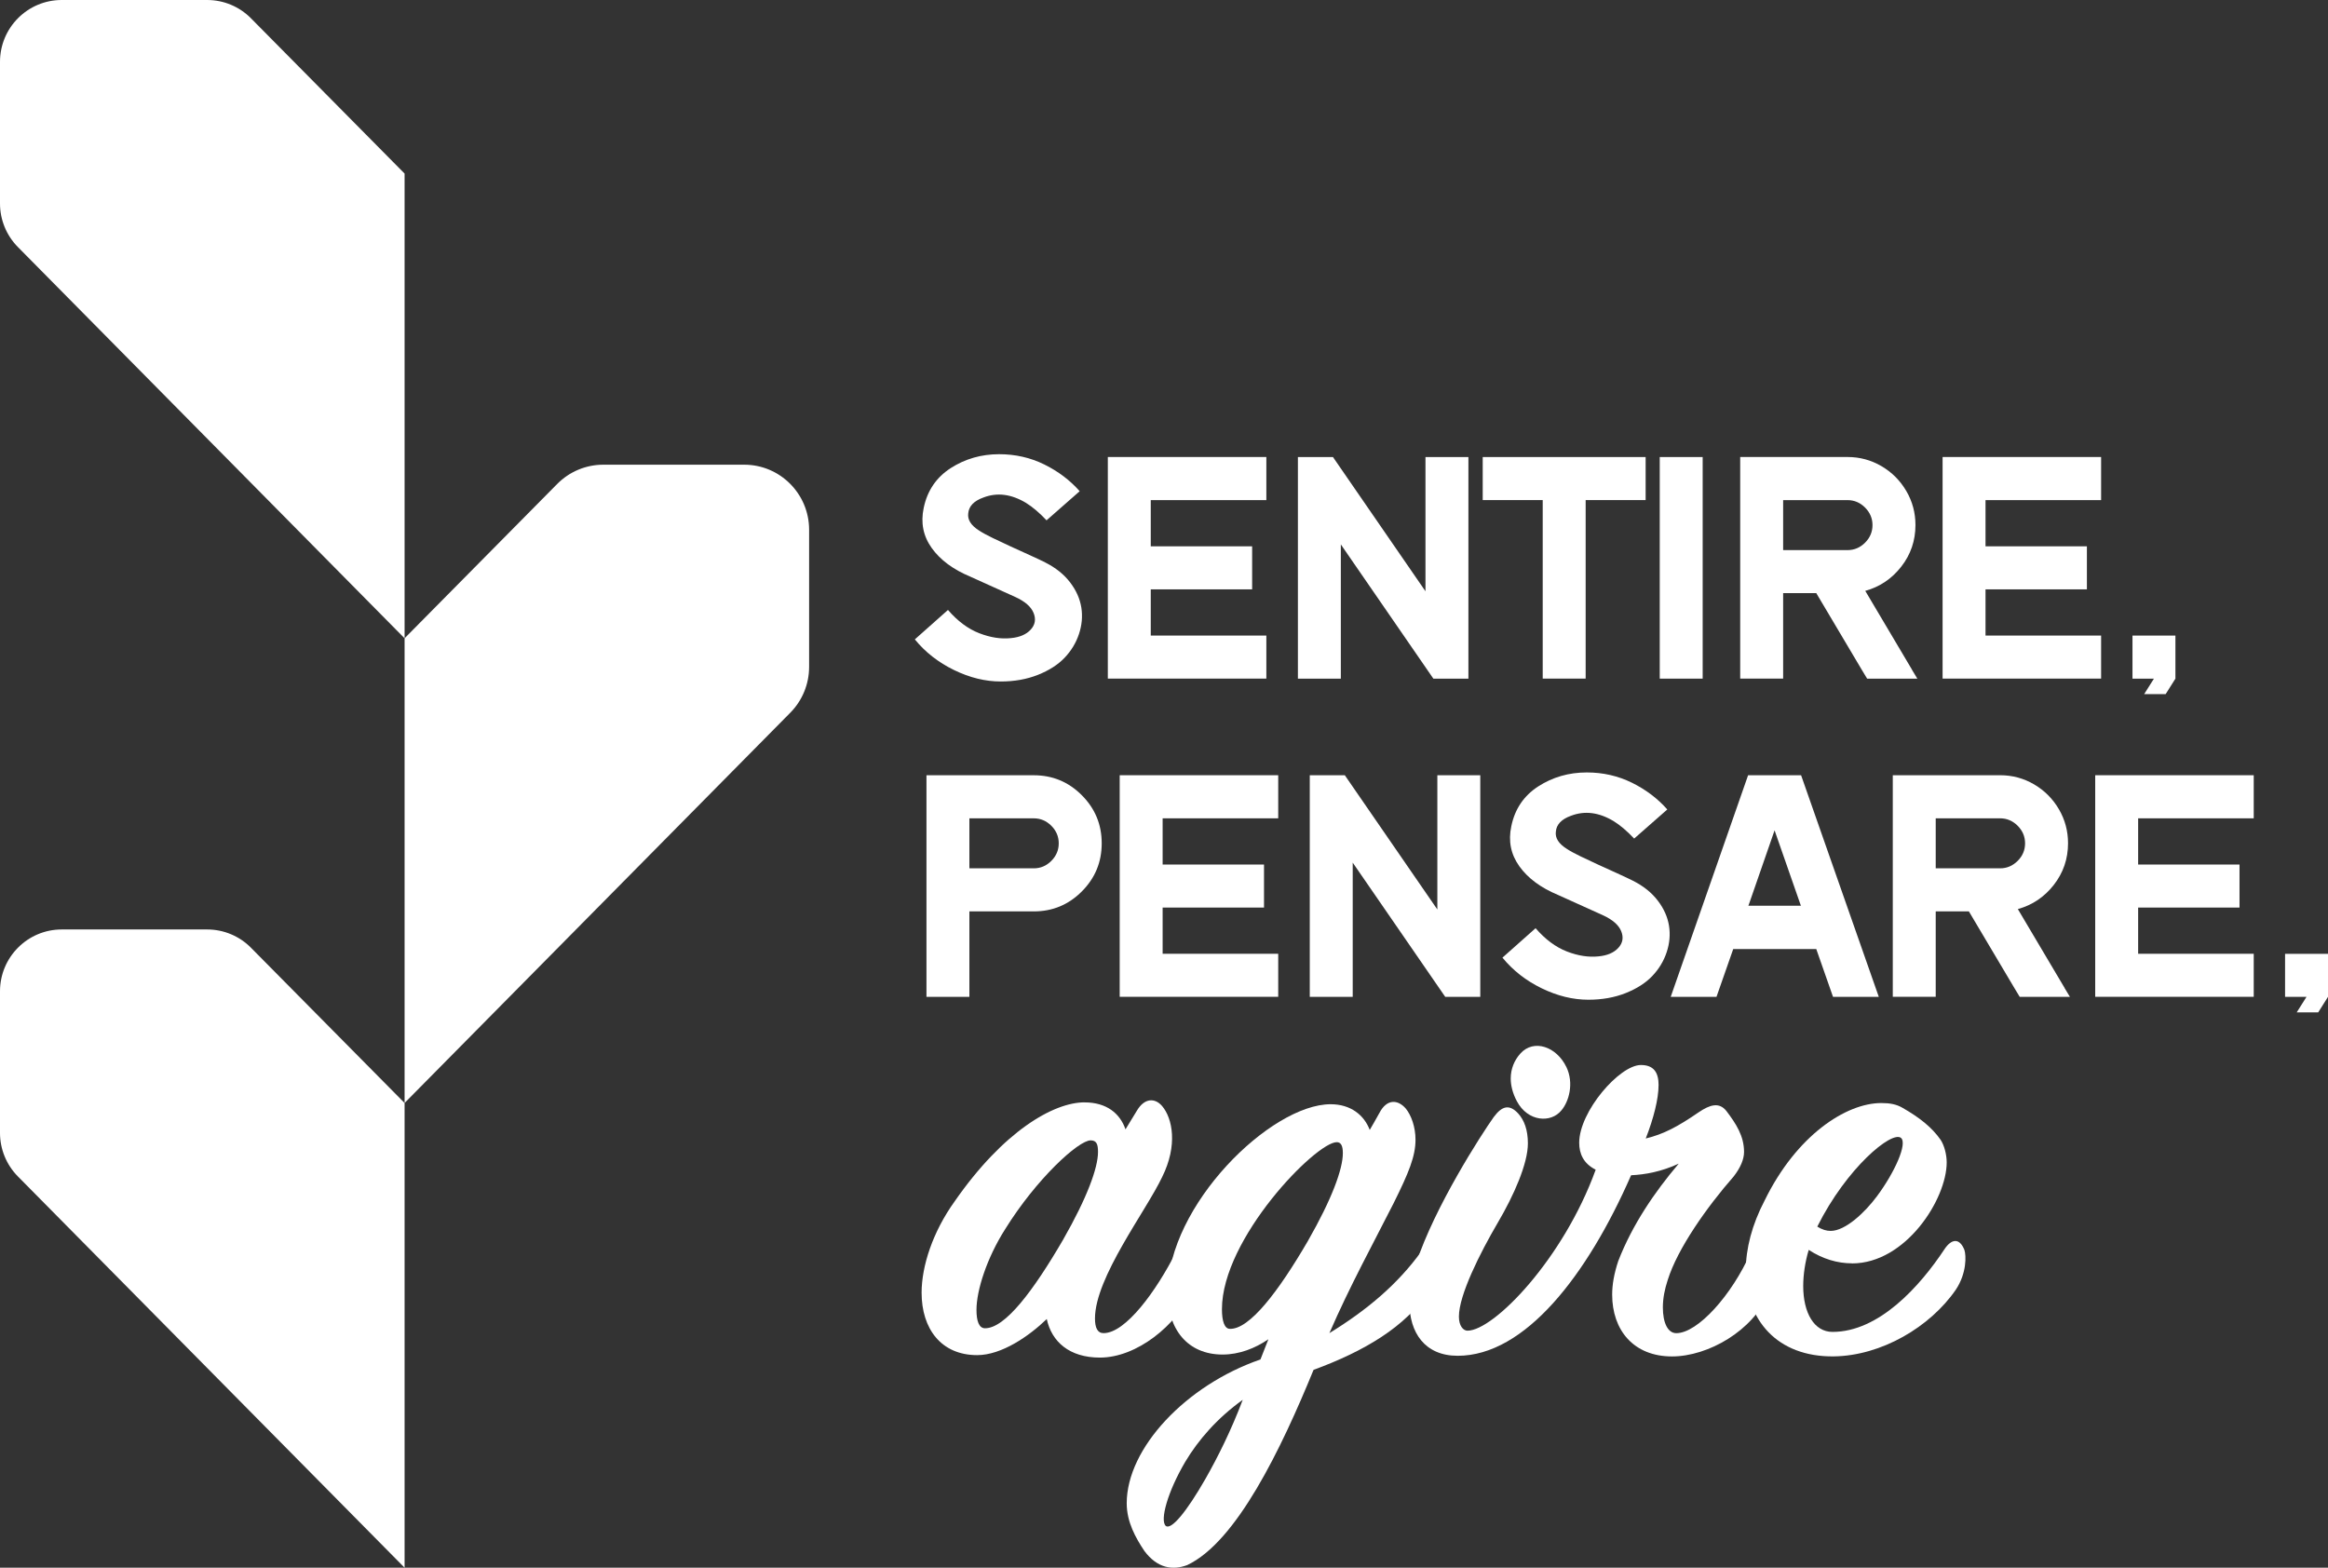 <?xml version="1.0" encoding="UTF-8"?>
<svg xmlns="http://www.w3.org/2000/svg" width="196" height="132" viewBox="0 0 196 132" fill="none">
  <rect x="0" y="0" width="196" height="132" fill="#333333" stroke="none"/>
  <g clip-path="url(#clip0_463_2)">
    <path d="M34.06 92.873L66.539 60.008C67.554 58.981 68.121 57.596 68.121 56.151V44.606C68.121 41.581 65.673 39.127 62.655 39.127H50.794C49.336 39.127 47.94 39.711 46.913 40.749L34.063 53.742V92.87L34.06 92.873Z" fill="white"></path>
    <path d="M0 83.463V95.39C0 96.763 0.542 98.081 1.506 99.056L34.063 132V92.872L21.132 79.801C20.157 78.814 18.83 78.261 17.442 78.261H5.196C2.327 78.261 0 80.593 0 83.469" fill="white"></path>
    <path d="M0 5.209V17.136C0 18.508 0.542 19.826 1.506 20.801L34.063 53.745V14.615L21.129 1.54C20.154 0.553 18.827 0 17.439 0H5.196C2.327 0 0 2.333 0 5.209Z" fill="white"></path>
    <path d="M87.996 47.358C88.88 47.801 89.58 48.363 90.095 49.038C90.611 49.712 90.922 50.419 91.041 51.158C91.156 51.896 91.089 52.637 90.841 53.384C90.592 54.131 90.189 54.796 89.632 55.382C89.074 55.968 88.326 56.448 87.387 56.822C86.448 57.195 85.402 57.381 84.251 57.381C82.957 57.381 81.648 57.062 80.331 56.421C79.01 55.78 77.907 54.921 77.022 53.836L79.812 51.358C80.627 52.3 81.506 52.953 82.445 53.317C83.385 53.681 84.269 53.818 85.105 53.73C85.851 53.66 86.408 53.42 86.781 53.01C87.153 52.603 87.232 52.136 87.02 51.61C86.808 51.085 86.293 50.638 85.478 50.265L81.703 48.558C80.249 47.953 79.164 47.148 78.446 46.146C77.728 45.144 77.504 44.02 77.767 42.775C78.067 41.317 78.828 40.2 80.04 39.416C81.255 38.635 82.615 38.244 84.121 38.244C85.484 38.244 86.754 38.532 87.923 39.109C89.093 39.686 90.086 40.437 90.901 41.36L88.111 43.811C87.508 43.17 86.932 42.684 86.384 42.344C85.142 41.597 83.948 41.448 82.794 41.891C81.997 42.177 81.57 42.62 81.518 43.225C81.448 43.759 81.749 44.236 82.421 44.664C82.688 44.843 83.076 45.056 83.591 45.305C84.106 45.554 84.606 45.788 85.093 46.013C85.581 46.234 86.117 46.48 86.702 46.745C87.287 47.012 87.72 47.215 88.005 47.358H87.996Z" fill="white"></path>
    <path d="M106.617 42.11H96.885V46H105.42V49.624H96.885V53.514H106.617V57.138H93.271V38.48H106.617V42.104V42.11Z" fill="white"></path>
    <path d="M120.014 38.483H123.629V57.141H120.678L112.888 45.839V57.141H109.274V38.483H112.225L120.014 49.785V38.483Z" fill="white"></path>
    <path d="M124.831 38.483H138.55V42.107H133.5V57.138H129.885V42.107H124.834V38.483H124.831Z" fill="white"></path>
    <path d="M143.352 57.141H139.738V38.483H143.352V57.141Z" fill="white"></path>
    <path d="M160.973 56.394L161.425 57.141H157.198L156.747 56.394L152.917 49.943H150.127V57.138H146.512V38.48H155.553C156.58 38.48 157.534 38.739 158.41 39.252C159.289 39.768 159.982 40.464 160.497 41.344C161.013 42.225 161.267 43.179 161.267 44.209C161.267 45.524 160.867 46.693 160.07 47.713C159.273 48.734 158.262 49.414 157.041 49.751L160.976 56.387L160.973 56.394ZM155.55 46.319C156.116 46.319 156.607 46.11 157.025 45.694C157.44 45.278 157.65 44.782 157.65 44.215C157.65 43.647 157.44 43.155 157.025 42.736C156.607 42.319 156.116 42.11 155.55 42.11H150.127V46.319H155.55Z" fill="white"></path>
    <path d="M176.898 42.11H167.166V46H175.701V49.624H167.166V53.514H176.898V57.138H163.552V38.48H176.898V42.104V42.11Z" fill="white"></path>
    <path d="M179.539 57.141V53.518H183.154V57.141L182.33 58.447H180.521L181.345 57.141H179.536H179.539Z" fill="white"></path>
    <path d="M87.038 65.277C88.617 65.277 89.962 65.836 91.08 66.957C92.198 68.078 92.756 69.426 92.756 71.008C92.756 72.591 92.198 73.939 91.08 75.06C89.962 76.181 88.617 76.74 87.038 76.74H81.615V83.934H78.001V65.277H87.041H87.038ZM87.038 73.113C87.605 73.113 88.099 72.904 88.514 72.487C88.929 72.071 89.138 71.576 89.138 71.008C89.138 70.441 88.929 69.945 88.514 69.529C88.096 69.113 87.605 68.904 87.038 68.904H81.615V73.113H87.038Z" fill="white"></path>
    <path d="M107.616 68.903H97.885V72.794H106.42V76.417H97.885V80.308H107.616V83.931H94.27V65.274H107.616V68.897V68.903Z" fill="white"></path>
    <path d="M121.014 65.277H124.628V83.934H121.677L113.888 72.633V83.934H110.273V65.277H113.224L121.014 76.579V65.277Z" fill="white"></path>
    <path d="M137.475 74.155C138.359 74.598 139.059 75.16 139.574 75.835C140.089 76.509 140.401 77.216 140.519 77.954C140.635 78.692 140.568 79.433 140.319 80.181C140.071 80.928 139.668 81.593 139.111 82.179C138.553 82.765 137.805 83.245 136.866 83.619C135.926 83.992 134.881 84.177 133.727 84.177C132.433 84.177 131.124 83.859 129.806 83.218C128.485 82.577 127.382 81.717 126.495 80.633L129.285 78.155C130.1 79.096 130.979 79.749 131.918 80.114C132.857 80.478 133.742 80.615 134.578 80.527C135.323 80.457 135.881 80.217 136.254 79.807C136.626 79.4 136.705 78.932 136.493 78.407C136.281 77.885 135.766 77.435 134.951 77.061L131.176 75.355C129.721 74.75 128.637 73.945 127.919 72.943C127.201 71.941 126.973 70.817 127.24 69.572C127.54 68.114 128.3 66.996 129.512 66.213C130.727 65.432 132.088 65.04 133.593 65.04C134.957 65.04 136.226 65.329 137.396 65.906C138.565 66.483 139.559 67.233 140.374 68.157L137.584 70.608C136.981 69.967 136.405 69.481 135.857 69.141C134.614 68.394 133.421 68.245 132.266 68.688C131.47 68.974 131.042 69.417 130.991 70.021C130.921 70.553 131.221 71.033 131.894 71.461C132.16 71.64 132.548 71.853 133.063 72.102C133.578 72.351 134.078 72.585 134.566 72.809C135.054 73.031 135.59 73.277 136.175 73.541C136.76 73.809 137.193 74.012 137.478 74.155H137.475Z" fill="white"></path>
    <path d="M151.639 65.277L158.18 83.934H154.326L152.944 79.989L152.917 79.91H145.924L145.897 79.989L144.516 83.934H140.662L147.176 65.277H151.642H151.639ZM147.2 76.26H151.639L151.611 76.232L149.406 69.915L147.279 76.044L147.2 76.257V76.26Z" fill="white"></path>
    <path d="M173.819 83.187L174.271 83.934H170.044L169.593 83.187L165.763 76.736H162.973V83.931H159.358V65.274H168.399C169.426 65.274 170.381 65.532 171.256 66.045C172.135 66.562 172.829 67.257 173.344 68.138C173.859 69.019 174.113 69.972 174.113 71.002C174.113 72.317 173.713 73.486 172.916 74.507C172.12 75.527 171.108 76.208 169.887 76.545L173.822 83.181L173.819 83.187ZM168.396 73.113C168.963 73.113 169.453 72.903 169.872 72.487C170.29 72.071 170.496 71.576 170.496 71.008C170.496 70.44 170.287 69.945 169.872 69.529C169.453 69.113 168.963 68.903 168.396 68.903H162.973V73.113H168.396Z" fill="white"></path>
    <path d="M189.747 68.903H180.015V72.794H188.55V76.417H180.015V80.308H189.747V83.931H176.401V65.274H189.747V68.897V68.903Z" fill="white"></path>
    <path d="M192.386 83.934V80.311H196V83.934L195.176 85.24H193.367L194.191 83.934H192.383H192.386Z" fill="white"></path>
    <path d="M91.313 92.821C93.165 92.821 94.295 93.748 94.758 95.09L95.734 93.492C96.352 92.463 97.224 92.411 97.843 93.131C98.715 94.161 99.179 96.429 97.843 99.108C96.506 101.942 92.189 107.56 92.189 111.014C92.189 111.788 92.395 112.25 92.91 112.25C94.761 112.25 97.33 108.745 99.027 105.395C99.594 104.365 100.054 104.314 100.569 105.395C100.775 105.86 101.084 107.251 100.363 108.745C99.027 111.579 95.737 114.309 92.601 114.309C90.032 114.309 88.541 112.97 88.129 111.062C86.638 112.505 84.324 114.102 82.27 114.102C79.237 114.102 77.592 111.885 77.592 108.845C77.592 106.628 78.516 103.743 80.367 101.167C84.478 95.242 88.696 92.818 91.316 92.818L91.313 92.821ZM89.514 104.365C91.519 100.86 92.444 98.337 92.444 96.997C92.444 96.378 92.34 96.019 91.825 96.019C90.798 96.019 87.251 99.266 84.63 103.491C83.088 105.911 82.212 108.645 82.212 110.294C82.212 111.22 82.418 111.84 82.933 111.84C84.63 111.84 86.993 108.696 89.514 104.368V104.365Z" fill="white"></path>
    <path d="M120.308 108.693C118.354 111.733 114.806 113.795 110.592 115.341C107.868 121.99 104.114 129.822 99.951 131.781C98.718 132.246 97.433 132.039 96.352 130.597C95.631 129.516 94.861 128.173 94.861 126.576C94.861 121.938 99.848 116.629 106.12 114.467L106.789 112.766C105.659 113.537 104.323 114.053 102.932 114.053C100.003 114.053 98.306 111.94 98.306 108.848C98.306 101.48 106.995 92.976 112.031 92.976C113.727 92.976 114.857 93.902 115.321 95.141C115.527 94.78 115.836 94.266 116.142 93.699C116.76 92.514 117.684 92.566 118.354 93.337C118.817 93.905 119.175 94.883 119.175 95.964C119.175 97.355 118.608 98.746 117.324 101.325C115.679 104.572 113.621 108.335 111.925 112.249C115.112 110.29 117.681 108.128 119.687 105.343C120.356 104.468 121.281 104.468 121.281 105.601C121.281 106.424 121.075 107.508 120.305 108.693H120.308ZM99.797 123.071C98.306 125.595 97.636 128.018 98.151 128.483C98.615 128.844 99.9 127.298 101.493 124.513C102.52 122.709 103.654 120.444 104.629 117.865C102.469 119.411 100.875 121.267 99.797 123.071ZM110.128 104.465C112.134 100.96 113.058 98.436 113.058 97.097C113.058 96.478 112.903 96.171 112.543 96.171C110.795 96.171 102.878 104.262 102.878 110.239C102.878 111.217 103.084 111.888 103.547 111.888C105.193 111.94 107.607 108.796 110.128 104.468V104.465Z" fill="white"></path>
    <path d="M139.638 91.378C139.638 92.511 139.226 94.16 138.559 95.861C140.05 95.5 141.231 94.883 143.031 93.644C143.955 93.025 144.728 92.769 145.346 93.541C146.167 94.622 146.836 95.655 146.836 96.994C146.836 97.614 146.527 98.333 145.964 99.056C143.704 101.632 141.234 105.137 140.413 107.767C140.156 108.538 140.001 109.313 140.001 110.087C140.001 111.375 140.413 112.253 141.131 112.253C142.931 112.253 145.809 109.058 147.403 105.449C147.815 104.42 148.636 104.368 149.151 105.449C149.409 106.017 149.512 107.357 148.894 108.903C147.609 112.046 143.804 114.212 140.771 114.212C137.532 114.212 135.732 111.994 135.732 109.006C135.732 108.183 135.887 107.253 136.247 106.172C137.429 103.132 139.28 100.402 141.337 97.978C139.898 98.649 138.511 98.904 137.326 98.956C133.624 107.408 128.382 114.157 122.726 114.157C119.95 114.157 118.663 112.198 118.663 109.674C118.663 108.748 118.869 107.612 119.229 106.376C120.772 101.635 124.731 95.503 125.758 94.06C126.48 93.082 127.095 92.979 127.816 93.75C128.331 94.318 128.637 95.141 128.637 96.274C128.637 97.975 127.455 100.654 126.119 102.922C124.577 105.55 122.829 109.054 122.829 110.859C122.829 111.633 123.189 112.043 123.55 112.043C125.762 112.043 131.621 106.014 134.345 98.488C133.318 97.972 132.957 97.149 132.957 96.219C132.957 93.592 136.35 89.674 138.15 89.674C139.229 89.674 139.641 90.294 139.641 91.375L139.638 91.378ZM131.873 89.832C132.542 91.223 132.079 92.769 131.46 93.492C130.588 94.573 128.634 94.47 127.707 92.718C127.346 92.046 127.192 91.378 127.192 90.81C127.192 89.987 127.501 89.264 128.013 88.697C129.143 87.46 131.045 88.129 131.869 89.829L131.873 89.832Z" fill="white"></path>
    <path d="M155.932 106.373C154.699 106.373 153.465 106.011 152.281 105.24C151.972 106.269 151.817 107.354 151.817 108.28C151.817 110.549 152.741 112.146 154.283 112.146C158.192 112.146 161.634 108.331 163.742 105.136C164.309 104.313 164.975 104.21 165.387 105.24C165.542 105.704 165.594 107.199 164.666 108.59C162.506 111.733 158.395 114.157 154.383 114.208C149.603 114.26 146.982 111.117 146.982 106.995C146.982 105.139 147.497 103.129 148.575 101.07C151.248 95.606 155.414 92.876 158.395 92.876C159.116 92.876 159.679 92.979 160.195 93.288C161.634 94.112 162.661 94.938 163.382 95.967C163.691 96.432 163.897 97.203 163.897 97.875C163.897 100.966 160.452 106.379 155.929 106.379L155.932 106.373ZM153.002 103.281C153.414 103.539 153.771 103.642 154.132 103.642C155.365 103.642 157.01 102.096 158.04 100.705C159.531 98.695 160.61 96.274 160.046 95.809C159.276 95.19 155.471 98.333 153.002 103.281Z" fill="white"></path>
  </g>
  <defs>
    <clipPath id="clip0_463_2">
      <rect width="196" height="132" fill="white"></rect>
    </clipPath>
  </defs>
</svg>
